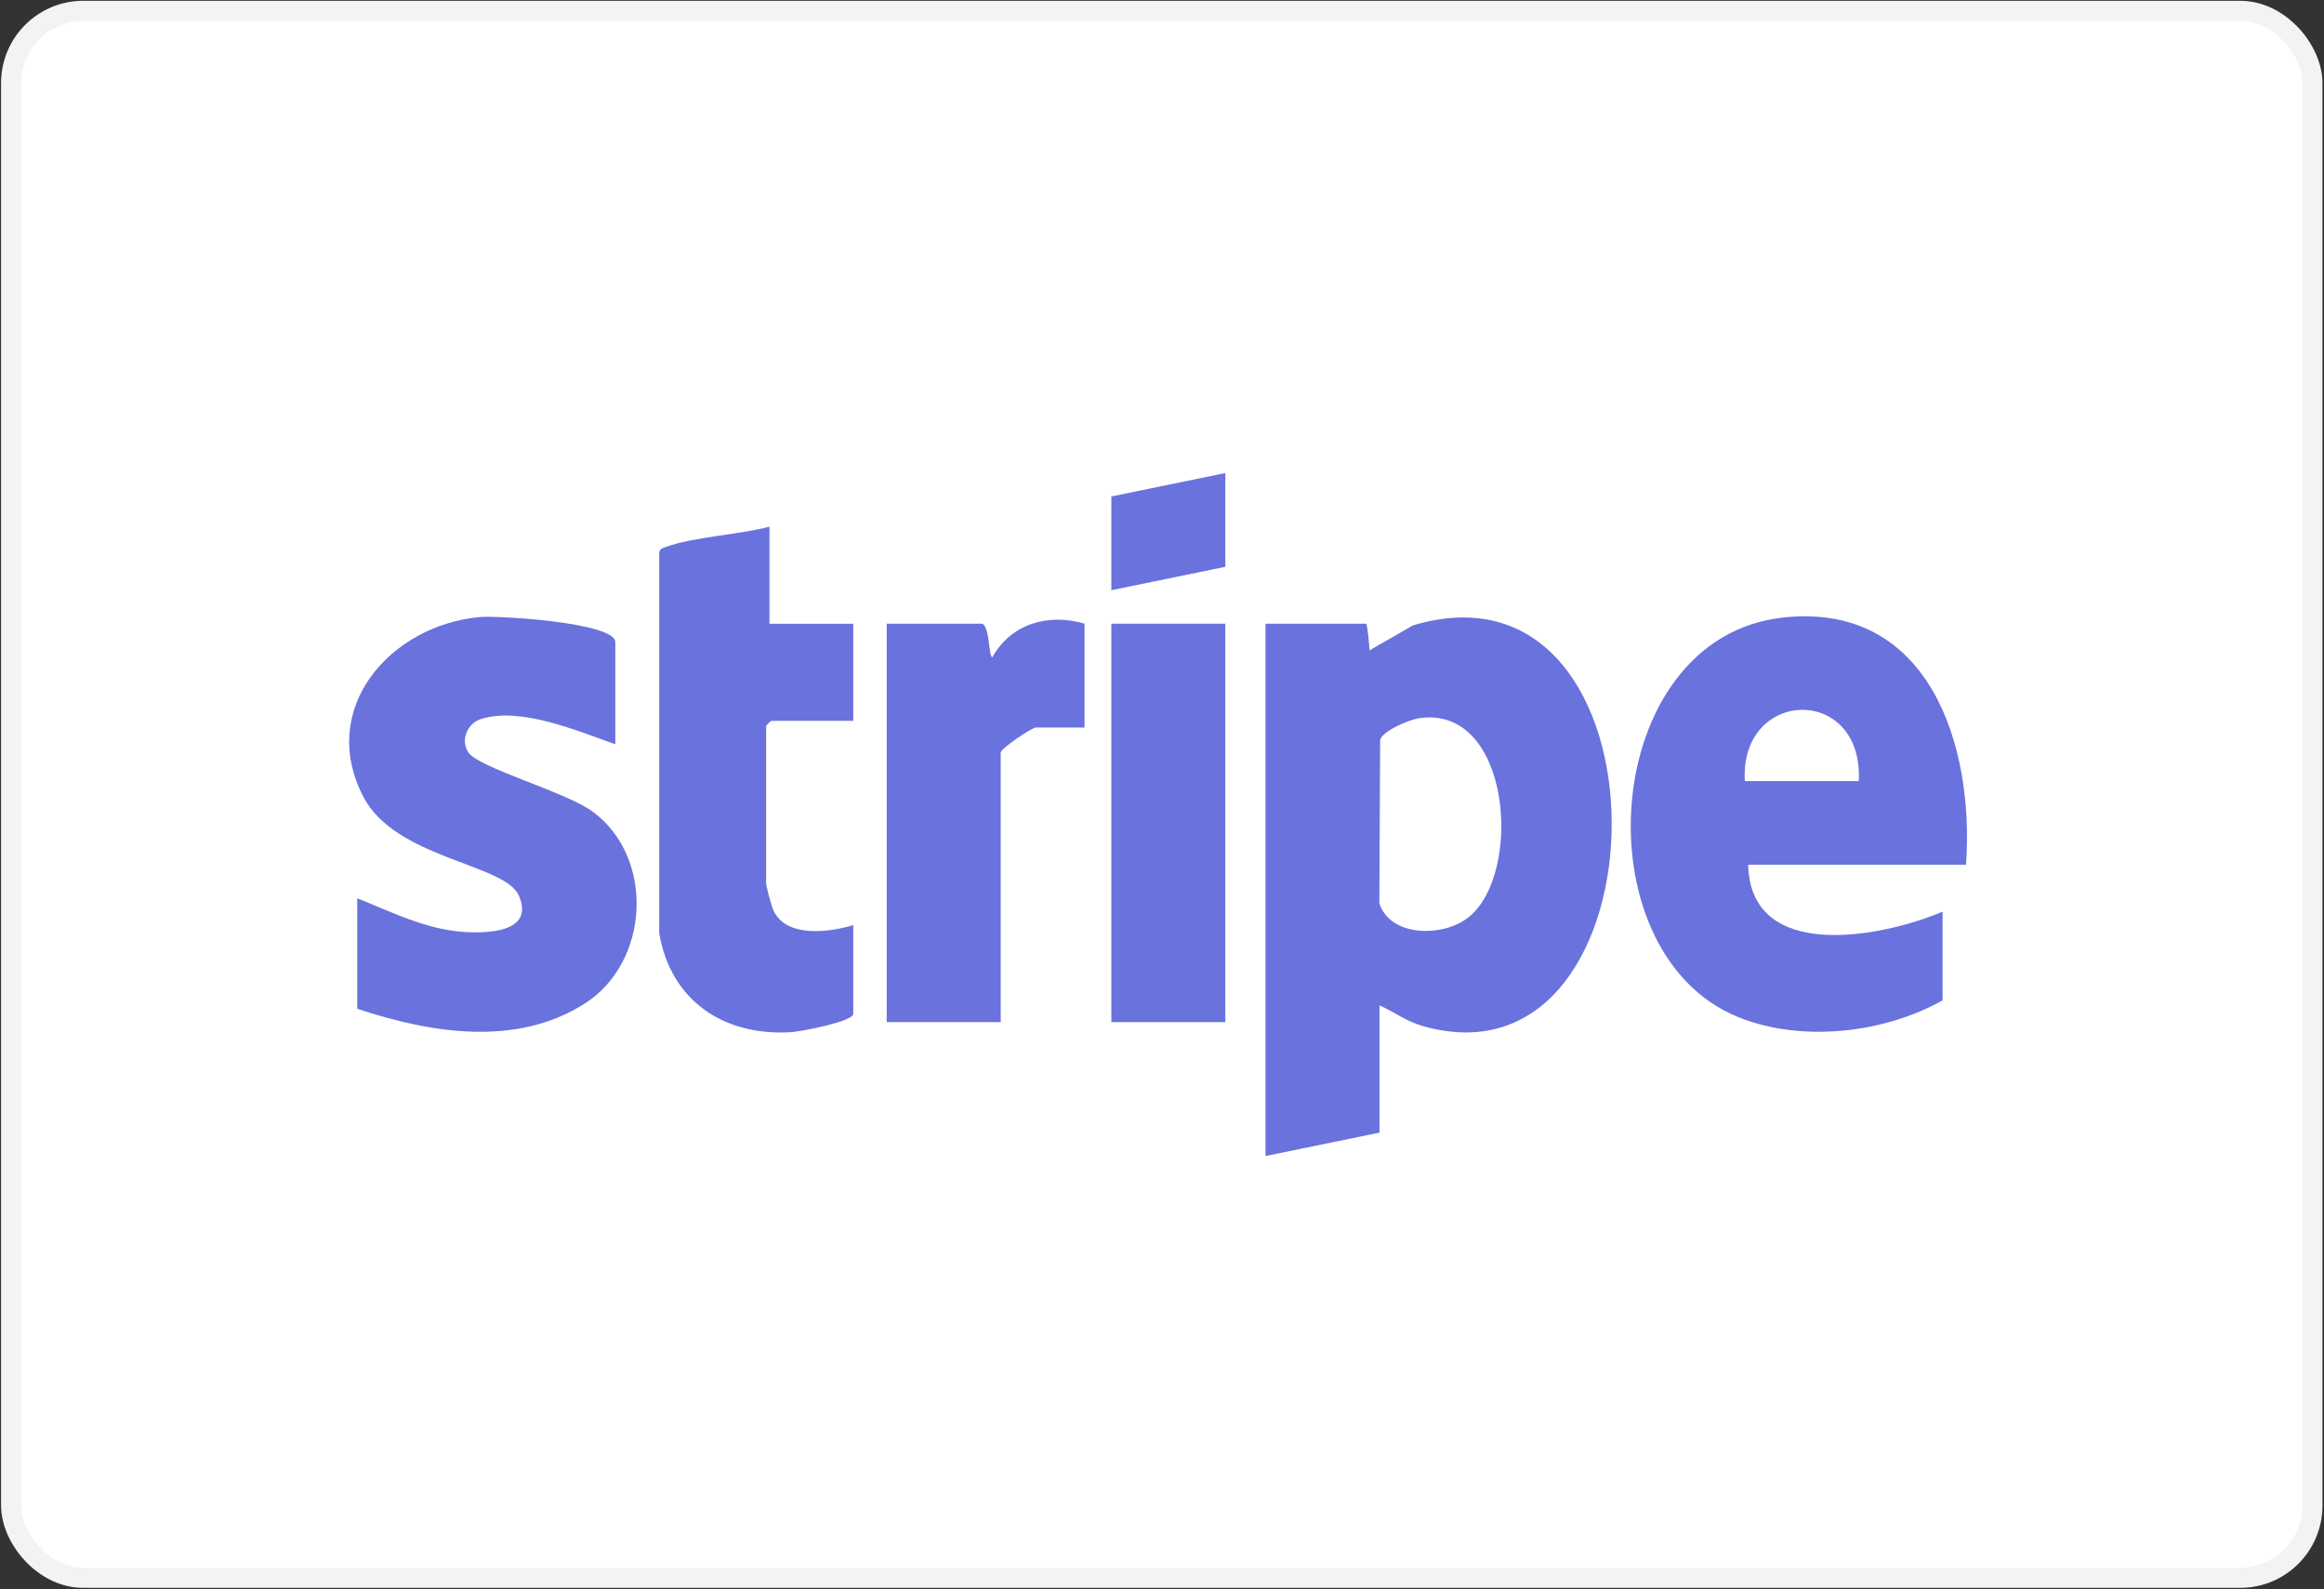 <?xml version="1.0" encoding="UTF-8"?>
<svg id="Layer_1" data-name="Layer 1" xmlns="http://www.w3.org/2000/svg" viewBox="0 0 346.61 236.95">
  <rect x="0" y="0" width="346.61" height="236.95" fill="#333333" stroke="none"/>
  <defs>
    <style>
      .cls-1 {
        fill: #fff;
        stroke: #f3f3f3;
        stroke-miterlimit: 10;
        stroke-width: 3px;
      }

      .cls-2 {
        fill: #6972dd;
      }
    </style>
  </defs>
  <rect class="cls-1" x="1.66" y="1.62" width="343.22" height="233.65" rx="10.76" ry="10.76"/>
  <path class="cls-2" d="M205.74,149.92v18.97l-17,3.49v-79.38h15c.2,0,.52,3.52.5,3.99l6.5-3.74c39.67-11.86,38.82,70.18,1.6,59.79-2.67-.75-4.22-2.05-6.61-3.14ZM211.61,107.1c-1.38.21-5.35,1.82-5.77,3.22l-.12,24.39c1.64,5.01,9.4,5.07,13.2,2.15,8.31-6.39,6.5-31.88-7.31-29.76Z"/>
  <path class="cls-2" d="M293.22,128.95h-32.49c.33,14.6,19.89,10.86,28.99,6.99v13.23c-8.77,4.91-21.01,6.32-30.48,2.49-23.79-9.63-20.73-56.69,6.8-59.59,21.71-2.29,28.44,19.13,27.18,36.88ZM277.23,116.47c.7-14.43-17.79-13.89-17,0h17Z"/>
  <path class="cls-2" d="M91.77,110.98c-5.58-1.95-14.06-5.63-20.02-3.77-2.02.63-3.12,3.1-1.92,4.96,1.49,2.32,14.62,5.92,18.6,8.88,9.26,6.87,8.47,22.4-1.2,28.58-10.24,6.55-23.06,4.41-33.95.79v-16.48c5.07,2.04,10.15,4.6,15.73,5.01,3.51.26,10.75.16,8.39-5.37-2.06-4.83-18.38-5.49-23.21-14.77-6.84-13.15,3.96-25.54,17.34-26.8,2.63-.25,20.24.8,20.24,3.74v15.23Z"/>
  <path class="cls-2" d="M114.76,78.53v14.48h12.5v14.48h-12.25c-.05,0-.75.7-.75.75v23.46c0,.43.79,3.36,1.05,3.95,1.82,4.26,8.41,3.39,11.95,2.29v13.23c0,1.18-7.96,2.66-9.25,2.74-10.03.63-17.99-4.67-19.69-14.77v-56.8c.11-.45.4-.58.79-.72,4.29-1.58,11.05-1.86,15.65-3.09Z"/>
  <path class="cls-2" d="M161.75,93v15.48h-7.25c-.59,0-5.25,3.13-5.25,3.74v40.19h-17v-59.41h14.25c1.13.5.94,4.96,1.5,5,2.81-5.01,8.34-6.59,13.75-5Z"/>
  <rect class="cls-2" x="165.75" y="93" width="17" height="59.41"/>
  <polygon class="cls-2" points="182.75 70.54 182.75 84.52 165.75 88.01 165.75 74.03 182.75 70.54"/>
</svg>